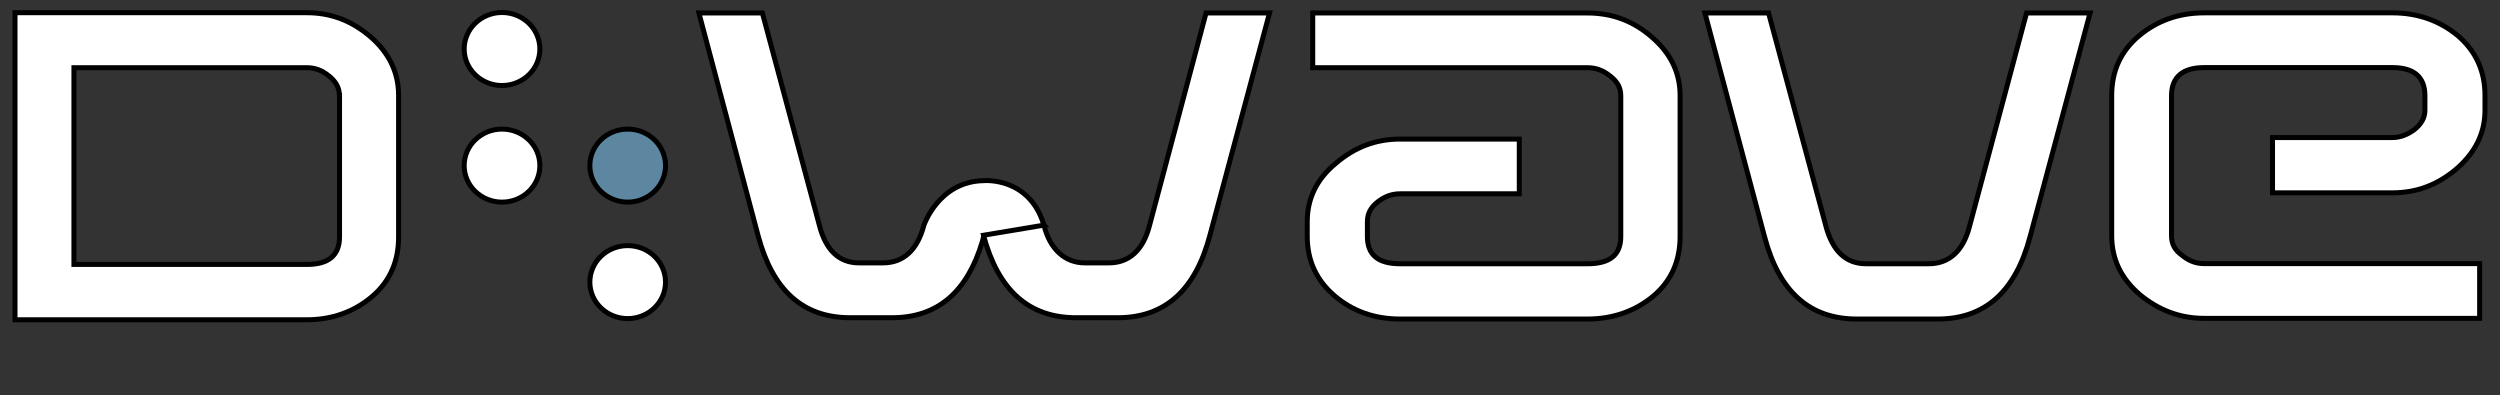 <svg width="500" height="79" xmlns="http://www.w3.org/2000/svg" xml:space="preserve" enable-background="new -238.817 28.979 500 111.316" version="1.1">

 <rect width="100%" height="100%" fill="#333333" stroke="none"/>

 <g>
  <title>Layer 1</title>
  <g stroke="null" id="svg_1">
   <path stroke="null" id="svg_2" d="m330.702,59.18c-3.633,3.047 -8.131,4.626 -13.194,4.626l-37.485,0c-5.166,0 -9.511,-1.579 -13.091,-4.626c-3.605,-3.061 -5.485,-7.034 -5.485,-11.882l0,-2.963c0,-4.59 1.879,-8.513 5.69,-11.645c3.81,-3.282 8.053,-4.875 12.886,-4.875l23.831,0l0,10.945l-23.831,0c-1.662,0 -3.068,0.532 -4.448,1.592c-1.484,1.159 -2.098,2.43 -2.098,3.984l0,2.963c0,3.689 2.149,5.454 6.545,5.454l37.484,0c4.475,0 6.648,-1.765 6.648,-5.454l0,-28.17c0,-1.492 -0.615,-2.762 -2.097,-3.898c-1.407,-1.16 -2.915,-1.691 -4.551,-1.691l-54.961,0l0,-10.943l54.961,0c4.908,0 9.154,1.592 12.835,4.799c3.834,3.282 5.677,7.206 5.677,11.697l0,28.18c0,4.874 -1.74,8.872 -5.318,11.908z" fill="#FFFFFF"/>
   <path stroke="null" id="svg_3" d="m406.026,47.298c-2.914,11.043 -9.051,16.509 -18.511,16.509l-16.109,0c-9.51,0 -15.597,-5.467 -18.511,-16.509l-11.915,-44.702l12.734,0l11.454,42.58c1.331,5.059 4.04,7.576 8.029,7.576l12.578,0c4.014,0 6.878,-2.517 8.157,-7.576l11.38,-42.58l12.706,0l-11.991,44.702z" fill="#FFFFFF"/>
   <path stroke="null" id="svg_4" d="m491.324,33.749c-3.836,3.271 -8.054,4.814 -12.836,4.814l-23.983,0l0,-11.055l23.983,0c1.482,0 2.915,-0.519 4.348,-1.556c1.43,-1.146 2.146,-2.407 2.146,-3.874l0,-2.949c0,-3.689 -2.146,-5.612 -6.494,-5.612l-37.638,0c-4.346,0 -6.545,1.924 -6.545,5.612l0,28.045c0,1.568 0.614,2.826 2.098,3.886c1.406,1.136 2.812,1.666 4.448,1.666l55.077,0l0,10.943l-55.077,0c-4.807,0 -9.051,-1.59 -12.862,-4.723c-3.809,-3.26 -5.649,-7.171 -5.649,-11.796l0,-28.057c0,-4.947 1.84,-8.859 5.419,-11.894c3.605,-3.036 7.978,-4.628 13.091,-4.628l37.638,0c5.114,0 9.461,1.592 13.041,4.529c3.581,3.059 5.471,7.021 5.471,11.993l0,2.96c0.002,4.528 -1.888,8.389 -5.674,11.696z" fill="#FFFFFF"/>
   <ellipse stroke="null" id="svg_5" ry="7.304" rx="7.569" cy="33.121" cx="100.404" fill="#FFFFFF"/>
   <ellipse stroke="null" id="svg_6" ry="7.303" rx="7.569" cy="9.802" cx="100.404" fill="#FFFFFF"/>
   <path stroke="null" id="svg_7" d="m125.537,49.124c4.18,0 7.569,3.256 7.569,7.304c0,4.021 -3.388,7.291 -7.569,7.291c-4.18,0 -7.567,-3.27 -7.567,-7.291c0,-4.049 3.388,-7.304 7.567,-7.304z" fill="#FFFFFF"/>
   <ellipse stroke="null" id="svg_8" ry="7.304" rx="7.569" cy="33.121" cx="125.537" fill="#5D87A1"/>
   <g stroke="null" id="svg_9">
    <path stroke="null" id="svg_10" d="m196.747,47.198l-0.256,1.036c-3.043,10.228 -9.014,15.311 -18.115,15.311l-8.336,0c-9.447,0 -15.495,-5.454 -18.422,-16.421l-11.839,-44.529l12.696,0l11.391,42.432c1.278,5.046 4.001,7.55 7.913,7.55l4.833,0c4.014,0 6.865,-2.529 8.169,-7.525c0,0 2.966,-8.798 11.992,-8.921c0,0 8.885,-0.815 11.915,8.562l0.103,0.334" fill="#FFFFFF"/>
    <path stroke="null" id="svg_11" d="m208.791,45.028c1.188,4.873 4.269,7.55 8.169,7.55l4.819,0c4.04,0 6.865,-2.529 8.144,-7.55l11.288,-42.432l12.696,0l-11.941,44.529c-2.928,10.967 -9.001,16.421 -18.461,16.421l-8.297,0c-9.447,0 -15.572,-5.491 -18.512,-16.495l12.095,-2.022z" fill="#FFFFFF"/>
   </g>
   <path stroke="null" id="svg_12" d="m74.451,59.277c-3.58,3.061 -8.016,4.676 -13.065,4.676l-58.387,0l0,-61.408l58.387,0c4.768,0 8.935,1.569 12.732,4.825c3.759,3.26 5.6,7.208 5.6,11.697l0,28.253c0.026,4.876 -1.7,8.898 -5.267,11.957zm-6.571,-40.184c0,-1.456 -0.652,-2.752 -2.072,-3.887c-1.38,-1.135 -2.799,-1.666 -4.422,-1.666l-46.6,0l0,39.347l46.625,0c4.321,0 6.494,-1.826 6.494,-5.515l0,-28.279l-0.025,0z" fill="#FFFFFF"/>
   <g stroke="null" id="svg_13">
    <path stroke="null" id="svg_14" d="m3.601,80.24l18.512,0l0,2.738l-7.722,0l0,18.582l-3.195,0l0,-18.582l-7.595,0l0,-2.738z" fill="#FFFFFF"/>
    <path stroke="null" id="svg_15" d="m24.606,80.24l2.85,0l0,9.081c1.201,-1.431 2.723,-2.147 4.5,-2.147c0.971,0 1.841,0.27 2.621,0.716c0.755,0.492 1.342,1.134 1.699,1.924c0.423,0.865 0.602,2.124 0.602,3.752l0,7.996l-2.877,0l0,-8.686c0,-1.036 -0.256,-1.875 -0.755,-2.517c-0.549,-0.642 -1.239,-0.937 -2.097,-0.937c-0.626,0 -1.24,0.147 -1.816,0.492c-0.575,0.321 -1.176,0.839 -1.879,1.557l0,10.091l-2.85,0l0,-21.321l0.001,0z" fill="#FFFFFF"/>
    <path stroke="null" id="svg_16" d="m53.166,94.775l-10.241,0c0.077,1.407 0.525,2.444 1.42,3.233c0.869,0.814 1.969,1.233 3.324,1.233c1.942,0 3.668,-0.593 5.293,-1.751l0,2.737c-0.896,0.543 -1.753,0.939 -2.647,1.235c-0.869,0.272 -1.891,0.37 -3.093,0.37c-1.599,0 -2.877,-0.37 -3.9,-0.986c-0.996,-0.618 -1.776,-1.505 -2.378,-2.591c-0.601,-1.086 -0.895,-2.369 -0.895,-3.775c0,-2.149 0.602,-3.899 1.893,-5.257c1.253,-1.381 2.903,-2.023 4.897,-2.023c1.931,0 3.478,0.642 4.628,1.998c1.125,1.308 1.701,3.061 1.701,5.257l0,0.32l-0.001,0zm-10.165,-1.703l7.339,0c-0.078,-1.086 -0.397,-1.924 -1.023,-2.566c-0.626,-0.593 -1.444,-0.912 -2.481,-0.912c-1.048,0 -1.893,0.319 -2.544,0.912c-0.652,0.642 -1.073,1.48 -1.291,2.566z" fill="#FFFFFF"/>
    <path stroke="null" id="svg_17" d="m88.015,102.943l-3.17,3.01c-0.971,-0.025 -2.008,-0.247 -3.082,-0.542c-1.1,-0.272 -2.173,-0.691 -3.273,-1.21c-1.124,-0.518 -2.62,-1.381 -4.487,-2.64c-2.697,-0.444 -4.897,-1.654 -6.623,-3.678c-1.751,-1.998 -2.62,-4.294 -2.62,-6.883c0,-3.209 1.125,-5.825 3.362,-7.946c2.25,-2.073 5.075,-3.109 8.527,-3.109c3.4,0 6.263,1.035 8.54,3.084c2.25,2.124 3.375,4.714 3.375,7.873c0,2.641 -0.844,4.959 -2.57,6.957c-1.726,2.001 -3.924,3.259 -6.623,3.752l0.818,0.321c2.608,0.963 4.475,1.455 5.625,1.455c0.654,0 1.369,-0.171 2.2,-0.442zm-11.365,-20.137c-2.481,0 -4.551,0.74 -6.175,2.346c-1.624,1.554 -2.441,3.527 -2.441,5.848c0,2.319 0.818,4.194 2.468,5.748c1.623,1.507 3.695,2.272 6.149,2.272c2.416,0 4.449,-0.765 6.124,-2.344c1.675,-1.58 2.493,-3.505 2.493,-5.774c0,-2.346 -0.78,-4.245 -2.429,-5.8c-1.663,-1.554 -3.696,-2.295 -6.189,-2.295z" fill="#FFFFFF"/>
    <path stroke="null" id="svg_18" d="m101.528,101.561l0,-1.728c-0.625,0.591 -1.316,1.111 -2.121,1.48c-0.792,0.344 -1.599,0.518 -2.378,0.518c-0.921,0 -1.79,-0.222 -2.544,-0.642c-0.818,-0.444 -1.42,-1.06 -1.777,-1.801c-0.423,-0.765 -0.576,-2.072 -0.576,-3.824l0,-8.069l2.851,0l0,8.069c0,1.503 0.23,2.491 0.678,3.083c0.448,0.593 1.227,0.891 2.302,0.891c1.419,0 2.569,-0.667 3.54,-1.975l0,-10.068l2.877,0l0,14.114l-2.852,0l0,-0.049l0.001,0z" fill="#FFFFFF"/>
    <path stroke="null" id="svg_19" d="m117.841,93.072l0,5.998c0,0.468 0.153,0.738 0.498,0.738c0.383,0 0.934,-0.27 1.65,-0.764l0,1.701c-0.665,0.395 -1.19,0.667 -1.599,0.816c-0.421,0.147 -0.791,0.222 -1.214,0.222c-1.227,0 -1.955,-0.518 -2.174,-1.407c-1.227,0.889 -2.558,1.407 -3.925,1.407c-1.048,0 -1.853,-0.371 -2.557,-0.987c-0.664,-0.642 -1.023,-1.456 -1.023,-2.493c0,-0.889 0.332,-1.603 1.023,-2.369c0.626,-0.691 1.598,-1.235 2.8,-1.627l3.682,-1.235l0,-0.716c0,-1.752 -0.882,-2.59 -2.608,-2.59c-1.573,0 -3.12,0.74 -4.615,2.321l0,-2.986c1.125,-1.309 2.749,-1.951 4.845,-1.951c1.599,0 2.826,0.444 3.797,1.21c0.346,0.272 0.602,0.617 0.894,1.012c0.23,0.443 0.384,0.862 0.473,1.284c0.078,0.441 0.052,1.282 0.052,2.416zm-2.838,5.726l0,-4.196l-1.932,0.691c-0.996,0.394 -1.674,0.79 -2.097,1.184c-0.421,0.372 -0.601,0.84 -0.601,1.407c0,0.617 0.18,1.085 0.576,1.456c0.37,0.394 0.869,0.542 1.495,0.542c0.947,0 1.777,-0.344 2.558,-1.084z" fill="#FFFFFF"/>
    <path stroke="null" id="svg_20" d="m125.32,87.495l0,1.728c1.317,-1.332 2.773,-2.049 4.41,-2.049c0.882,0 1.751,0.27 2.531,0.716c0.767,0.468 1.368,1.085 1.777,1.875c0.421,0.766 0.639,2.025 0.639,3.752l0,8.045l-2.889,0l0,-8.045c0,-1.431 -0.23,-2.517 -0.678,-3.11c-0.448,-0.593 -1.201,-0.937 -2.275,-0.937c-1.368,0 -2.519,0.665 -3.491,1.973l0,10.118l-2.953,0l0,-14.066l2.927,0z" fill="#FFFFFF"/>
    <path stroke="null" id="svg_21" d="m136.558,89.765l5.446,-5.181l0,2.911l4.603,0l0,2.518l-4.577,0l0,6.908c0,1.579 0.652,2.419 2.072,2.419c1.048,0 2.121,-0.321 3.272,-0.989l0,2.616c-1.1,0.593 -2.302,0.863 -3.618,0.863c-1.304,0 -2.404,-0.37 -3.272,-1.086c-0.282,-0.222 -0.525,-0.519 -0.703,-0.764c-0.153,-0.247 -0.319,-0.642 -0.448,-1.086c-0.127,-0.494 -0.179,-1.308 -0.179,-2.618l0,-6.216l-2.595,0l0,-0.296z" fill="#FFFFFF"/>
    <path stroke="null" id="svg_22" d="m158.84,101.561l0,-1.728c-0.575,0.591 -1.316,1.111 -2.096,1.48c-0.781,0.344 -1.598,0.518 -2.352,0.518c-0.971,0 -1.815,-0.222 -2.57,-0.642c-0.78,-0.444 -1.355,-1.06 -1.777,-1.801c-0.396,-0.716 -0.575,-2.023 -0.575,-3.775l0,-8.118l2.876,0l0,8.069c0,1.503 0.18,2.491 0.652,3.083c0.448,0.593 1.201,0.891 2.327,0.891c1.368,0 2.571,-0.667 3.515,-1.975l0,-10.068l2.877,0l0,14.114l-2.877,0l0,-0.049z" fill="#FFFFFF"/>
    <path stroke="null" id="svg_23" d="m177.634,91.369l0,10.192l-2.903,0l0,-7.871c0,-1.556 -0.229,-2.642 -0.652,-3.284c-0.448,-0.593 -1.176,-0.937 -2.275,-0.937c-0.576,0 -1.125,0.147 -1.624,0.443c-0.499,0.298 -1.073,0.741 -1.7,1.456l0,10.192l-2.89,0l0,-14.066l2.89,0l0,1.876c1.457,-1.48 2.902,-2.197 4.282,-2.197c1.866,0 3.299,0.887 4.321,2.64c1.523,-1.728 3.146,-2.64 4.82,-2.64c1.419,0 2.57,0.52 3.49,1.554c0.908,0.989 1.356,2.518 1.356,4.565l0,8.316l-2.876,0l0,-8.389c0,-1.186 -0.269,-2.024 -0.741,-2.666c-0.499,-0.593 -1.202,-0.938 -2.148,-0.938c-1.2,-0.023 -2.3,0.593 -3.348,1.753z" fill="#FFFFFF"/>
    <path stroke="null" id="svg_24" d="m219.298,96.625l0,3.382c-2.34,1.258 -5.037,1.799 -8.093,1.799c-2.467,0 -4.564,-0.493 -6.29,-1.43c-1.726,-0.939 -3.081,-2.27 -4.104,-3.924c-0.997,-1.702 -1.496,-3.528 -1.496,-5.502c0,-3.109 1.125,-5.774 3.426,-7.871c2.315,-2.124 5.14,-3.159 8.541,-3.159c2.3,0 4.921,0.566 7.746,1.753l0,3.307c-2.594,-1.432 -5.126,-2.172 -7.619,-2.172c-2.531,0 -4.602,0.74 -6.328,2.346c-1.649,1.554 -2.493,3.527 -2.493,5.797c0,2.369 0.844,4.294 2.468,5.797c1.648,1.507 3.758,2.247 6.327,2.247c2.698,0.025 5.344,-0.74 7.914,-2.37z" fill="#FFFFFF"/>
    <path stroke="null" id="svg_25" d="m229.551,87.469c2.174,0 4.039,0.692 5.51,2.073c1.458,1.407 2.2,3.109 2.2,5.232c0,1.998 -0.742,3.725 -2.2,5.059c-1.522,1.333 -3.361,1.972 -5.613,1.972c-2.173,0 -4.001,-0.64 -5.472,-2.023c-1.432,-1.332 -2.174,-3.036 -2.174,-5.108c0,-2.049 0.741,-3.774 2.199,-5.133c1.444,-1.381 3.298,-2.073 5.549,-2.073zm-0.153,2.493c-1.38,0 -2.507,0.445 -3.401,1.359c-0.895,0.814 -1.33,1.998 -1.33,3.307c0,1.356 0.46,2.491 1.356,3.307c0.895,0.839 2.072,1.307 3.478,1.307c1.394,0 2.57,-0.468 3.465,-1.332c0.882,-0.84 1.355,-1.925 1.355,-3.282c0,-1.358 -0.473,-2.493 -1.432,-3.307c-0.896,-0.913 -2.072,-1.358 -3.491,-1.358z" fill="#FFFFFF"/>
    <path stroke="null" id="svg_26" d="m252.384,91.369l0,10.192l-2.902,0l0,-7.871c0,-1.556 -0.231,-2.642 -0.652,-3.284c-0.422,-0.593 -1.176,-0.937 -2.25,-0.937c-0.602,0 -1.151,0.147 -1.624,0.443c-0.498,0.298 -1.1,0.741 -1.725,1.456l0,10.192l-2.89,0l0,-14.066l2.89,0l0,1.876c1.482,-1.48 2.903,-2.197 4.322,-2.197c1.828,0 3.272,0.887 4.308,2.64c1.523,-1.728 3.146,-2.64 4.795,-2.64c1.42,0 2.595,0.52 3.516,1.554c0.882,0.989 1.33,2.518 1.33,4.565l0,8.316l-2.851,0l0,-8.389c0,-1.186 -0.269,-2.024 -0.767,-2.666c-0.486,-0.593 -1.202,-0.938 -2.148,-0.938c-1.203,-0.023 -2.303,0.593 -3.351,1.753z" fill="#FFFFFF"/>
    <path stroke="null" id="svg_27" d="m265.448,108.816l0,-21.32l5.064,0c2.583,0 4.577,0.642 6.034,1.876c1.432,1.258 2.149,3.01 2.149,5.232c0,2.122 -0.666,3.849 -1.996,5.232c-1.355,1.333 -3.119,1.972 -5.216,1.972c-0.946,0 -1.918,-0.197 -3.068,-0.541l0,7.55l-2.967,0l0,-0.001zm4.962,-18.681l-2.019,0l0,8.638c0.894,0.468 1.764,0.665 2.785,0.665c1.331,0 2.454,-0.469 3.273,-1.381c0.869,-0.887 1.278,-2.073 1.278,-3.479c0,-0.912 -0.152,-1.702 -0.562,-2.491c-0.409,-0.693 -0.947,-1.184 -1.636,-1.505c-0.69,-0.297 -1.739,-0.446 -3.119,-0.446z" fill="#FFFFFF"/>
    <path stroke="null" id="svg_28" d="m291.121,101.561l0,-1.728c-0.589,0.591 -1.379,1.111 -2.148,1.48c-0.741,0.344 -1.533,0.518 -2.352,0.518c-0.92,0 -1.765,-0.222 -2.556,-0.642c-0.768,-0.444 -1.407,-1.06 -1.79,-1.801c-0.409,-0.716 -0.562,-2.023 -0.562,-3.775l0,-8.118l2.863,0l0,8.069c0,1.503 0.205,2.491 0.665,3.083c0.41,0.593 1.227,0.891 2.352,0.891c1.38,0 2.557,-0.667 3.528,-1.975l0,-10.068l2.863,0l0,14.114l-2.863,0l0,-0.049z" fill="#FFFFFF"/>
    <path stroke="null" id="svg_29" d="m296.055,89.765l5.421,-5.181l0,2.911l4.679,0l0,2.518l-4.679,0l0,6.908c0,1.579 0.691,2.419 2.097,2.419c0.997,0 2.097,-0.321 3.248,-0.989l0,2.616c-1.074,0.593 -2.301,0.863 -3.58,0.863c-1.381,0 -2.454,-0.37 -3.272,-1.086c-0.307,-0.222 -0.563,-0.519 -0.717,-0.764c-0.204,-0.247 -0.358,-0.642 -0.459,-1.086c-0.154,-0.494 -0.205,-1.308 -0.205,-2.618l0,-6.216l-2.557,0l0,-0.298l0.026,0l0,0.002z" fill="#FFFFFF"/>
    <path stroke="null" id="svg_30" d="m310.604,81.573c0.46,0 0.818,0.171 1.175,0.492c0.358,0.346 0.513,0.718 0.513,1.186c0,0.393 -0.154,0.816 -0.513,1.135c-0.357,0.346 -0.715,0.518 -1.175,0.518c-0.461,0 -0.844,-0.172 -1.227,-0.518c-0.357,-0.319 -0.486,-0.74 -0.486,-1.135c0,-0.445 0.129,-0.84 0.486,-1.186c0.383,-0.295 0.792,-0.492 1.227,-0.492zm-1.432,5.922l2.889,0l0,14.114l-2.889,0l0,-14.114z" fill="#FFFFFF"/>
    <path stroke="null" id="svg_31" d="m319.041,87.495l0,1.728c1.278,-1.332 2.709,-2.049 4.398,-2.049c0.921,0 1.789,0.27 2.506,0.716c0.818,0.468 1.432,1.085 1.789,1.875c0.41,0.766 0.615,2.025 0.615,3.752l0,8.045l-2.863,0l0,-8.045c0,-1.431 -0.229,-2.517 -0.665,-3.11c-0.46,-0.593 -1.279,-0.937 -2.3,-0.937c-1.332,0 -2.558,0.665 -3.479,1.973l0,10.118l-2.915,0l0,-14.066l2.915,0z" fill="#FFFFFF"/>
    <path stroke="null" id="svg_32" d="m331.469,92.381c0,-1.48 0.562,-2.665 1.688,-3.554c1.124,-0.889 2.708,-1.358 4.653,-1.358l6.033,0l0,2.197l-2.966,0c0.562,0.567 0.947,1.085 1.227,1.554c0.205,0.47 0.307,1.013 0.307,1.556c0,0.766 -0.205,1.48 -0.639,2.172c-0.433,0.713 -1.022,1.282 -1.661,1.651c-0.666,0.372 -1.816,0.667 -3.376,0.89c-1.124,0.172 -1.636,0.518 -1.636,1.109c0,0.298 0.205,0.593 0.614,0.79c0.384,0.198 1.125,0.419 2.25,0.618c1.765,0.418 2.915,0.665 3.426,0.887c0.486,0.223 0.97,0.519 1.407,0.912c0.69,0.642 1.023,1.507 1.023,2.567c0,1.333 -0.589,2.419 -1.816,3.209c-1.278,0.789 -2.915,1.182 -4.935,1.182c-2.096,0 -3.758,-0.393 -4.985,-1.182c-1.254,-0.84 -1.789,-1.877 -1.789,-3.258c0,-1.877 1.175,-3.135 3.603,-3.676c-0.997,-0.593 -1.456,-1.212 -1.456,-1.753c0,-0.494 0.228,-0.889 0.587,-1.235c0.486,-0.394 0.998,-0.642 1.713,-0.839c-2.197,-0.864 -3.271,-2.368 -3.271,-4.44zm4.704,9.893c-0.947,0 -1.739,0.223 -2.352,0.593c-0.638,0.42 -0.947,0.939 -0.947,1.556c0,1.432 1.356,2.171 4.066,2.171c1.253,0 2.275,-0.199 2.965,-0.568c0.665,-0.321 1.075,-0.839 1.075,-1.505c0,-0.691 -0.486,-1.208 -1.406,-1.605c-0.792,-0.417 -1.918,-0.642 -3.401,-0.642zm0.665,-12.312c-0.691,0 -1.432,0.248 -1.943,0.717c-0.561,0.541 -0.818,1.159 -0.818,1.85c0,0.692 0.257,1.308 0.818,1.803c0.562,0.469 1.176,0.713 2.045,0.713c0.818,0 1.484,-0.296 1.995,-0.738c0.562,-0.52 0.869,-1.086 0.869,-1.826c0,-0.691 -0.307,-1.333 -0.869,-1.826c-0.51,-0.446 -1.227,-0.693 -2.097,-0.693z" fill="#FFFFFF"/>
    <path stroke="null" id="svg_33" d="m374.602,96.625l0,3.382c-2.351,1.258 -4.985,1.799 -8.052,1.799c-2.507,0 -4.602,-0.493 -6.291,-1.43c-1.688,-0.939 -3.119,-2.27 -4.091,-3.924c-0.971,-1.702 -1.508,-3.528 -1.508,-5.502c0,-3.109 1.15,-5.774 3.426,-7.871c2.326,-2.124 5.139,-3.159 8.54,-3.159c2.276,0 4.884,0.566 7.721,1.753l0,3.307c-2.582,-1.432 -5.14,-2.172 -7.568,-2.172c-2.582,0 -4.653,0.74 -6.316,2.346c-1.688,1.554 -2.506,3.527 -2.506,5.797c0,2.369 0.767,4.294 2.454,5.797c1.636,1.507 3.785,2.247 6.316,2.247c2.736,0.025 5.317,-0.74 7.873,-2.37z" fill="#FFFFFF"/>
    <path stroke="null" id="svg_34" d="m384.856,87.469c2.25,0 4.04,0.692 5.523,2.073c1.457,1.407 2.199,3.109 2.199,5.232c0,1.998 -0.742,3.725 -2.25,5.059c-1.508,1.333 -3.325,1.972 -5.574,1.972c-2.199,0 -4.014,-0.64 -5.473,-2.023c-1.456,-1.332 -2.198,-3.036 -2.198,-5.108c0,-2.049 0.742,-3.774 2.25,-5.133c1.432,-1.381 3.272,-2.073 5.523,-2.073zm-0.103,2.493c-1.381,0 -2.531,0.445 -3.426,1.359c-0.87,0.814 -1.278,1.998 -1.278,3.307c0,1.356 0.408,2.491 1.33,3.307c0.92,0.839 2.045,1.307 3.527,1.307c1.381,0 2.506,-0.468 3.427,-1.332c0.869,-0.84 1.33,-1.925 1.33,-3.282c0,-1.358 -0.46,-2.493 -1.38,-3.307c-0.972,-0.913 -2.123,-1.358 -3.529,-1.358z" fill="#FFFFFF"/>
    <path stroke="null" id="svg_35" d="m407.713,91.369l0,10.192l-2.915,0l0,-7.871c0,-1.556 -0.205,-2.642 -0.614,-3.284c-0.434,-0.593 -1.201,-0.937 -2.275,-0.937c-0.589,0 -1.126,0.147 -1.663,0.443c-0.46,0.298 -1.049,0.741 -1.688,1.456l0,10.192l-2.863,0l0,-14.066l2.863,0l0,1.876c1.483,-1.48 2.94,-2.197 4.346,-2.197c1.816,0 3.272,0.887 4.244,2.64c1.586,-1.728 3.17,-2.64 4.858,-2.64c1.407,0 2.608,0.52 3.478,1.554c0.921,0.989 1.356,2.518 1.356,4.565l0,8.316l-2.786,0l0,-8.389c0,-1.186 -0.282,-2.024 -0.768,-2.666c-0.513,-0.593 -1.278,-0.938 -2.148,-0.938c-1.279,-0.023 -2.351,0.593 -3.426,1.753z" fill="#FFFFFF"/>
    <path stroke="null" id="svg_36" d="m420.754,108.816l0,-21.32l5.038,0c2.582,0 4.628,0.642 6.06,1.876c1.431,1.258 2.097,3.01 2.097,5.232c0,2.122 -0.615,3.849 -1.969,5.232c-1.355,1.333 -3.068,1.972 -5.166,1.972c-0.946,0 -1.917,-0.197 -3.118,-0.541l0,7.55l-2.941,0l0,-0.001zm5.037,-18.681l-2.072,0l0,8.638c0.921,0.468 1.79,0.665 2.813,0.665c1.33,0 2.429,-0.469 3.272,-1.381c0.819,-0.887 1.304,-2.073 1.304,-3.479c0,-0.912 -0.205,-1.702 -0.588,-2.491c-0.409,-0.693 -0.922,-1.184 -1.663,-1.505c-0.688,-0.297 -1.711,-0.446 -3.067,-0.446z" fill="#FFFFFF"/>
    <path stroke="null" id="svg_37" d="m446.501,93.072l0,5.998c0,0.468 0.179,0.738 0.537,0.738c0.332,0 0.868,-0.27 1.61,-0.764l0,1.701c-0.639,0.395 -1.176,0.667 -1.56,0.816c-0.409,0.147 -0.844,0.222 -1.227,0.222c-1.277,0 -1.995,-0.518 -2.199,-1.407c-1.227,0.889 -2.582,1.407 -3.911,1.407c-0.997,0 -1.866,-0.371 -2.583,-0.987c-0.69,-0.642 -1.023,-1.456 -1.023,-2.493c0,-0.889 0.358,-1.603 0.971,-2.369c0.666,-0.691 1.637,-1.235 2.839,-1.627l3.707,-1.235l0,-0.716c0,-1.752 -0.867,-2.59 -2.658,-2.59c-1.585,0 -3.069,0.74 -4.602,2.321l0,-2.986c1.176,-1.309 2.71,-1.951 4.858,-1.951c1.611,0 2.839,0.444 3.809,1.21c0.307,0.272 0.589,0.617 0.844,1.012c0.256,0.443 0.41,0.862 0.486,1.284c0.077,0.441 0.102,1.282 0.102,2.416zm-2.839,5.726l0,-4.196l-1.942,0.691c-0.947,0.394 -1.636,0.79 -2.098,1.184c-0.409,0.372 -0.561,0.84 -0.561,1.407c0,0.617 0.205,1.085 0.561,1.456c0.358,0.394 0.921,0.542 1.484,0.542c0.92,0 1.765,-0.344 2.556,-1.084z" fill="#FFFFFF"/>
    <path stroke="null" id="svg_38" d="m454.045,87.495l0,1.728c1.304,-1.332 2.709,-2.049 4.372,-2.049c0.921,0 1.764,0.27 2.583,0.716c0.691,0.468 1.33,1.085 1.765,1.875c0.434,0.766 0.588,2.025 0.588,3.752l0,8.045l-2.889,0l0,-8.045c0,-1.431 -0.283,-2.517 -0.691,-3.11c-0.435,-0.593 -1.201,-0.937 -2.3,-0.937c-1.332,0 -2.482,0.665 -3.427,1.973l0,10.118l-2.966,0l0,-14.066l2.966,0z" fill="#FFFFFF"/>
    <path stroke="null" id="svg_39" d="m475.65,87.495l3.272,0l-10.353,21.32l-3.171,0l4.883,-10.168l-5.573,-11.153l3.298,0l3.887,7.945l3.758,-7.945z" fill="#FFFFFF"/>
    <path stroke="null" id="svg_40" d="m485.238,95.886l-1.431,0l0,-6.862l-2.686,0l0,-1.134l6.802,0l0,1.134l-2.738,0l0,6.862l0.052,0zm4.884,0l-1.225,0l0,-7.946l2.018,0l2.097,6.368l1.995,-6.368l1.995,0l0,7.946l-1.277,0l0,-6.713l-2.097,6.713l-1.279,0l-2.251,-6.811l0,6.811l0.025,0z" fill="#FFFFFF"/>
   </g>
  </g>
 </g>
</svg>